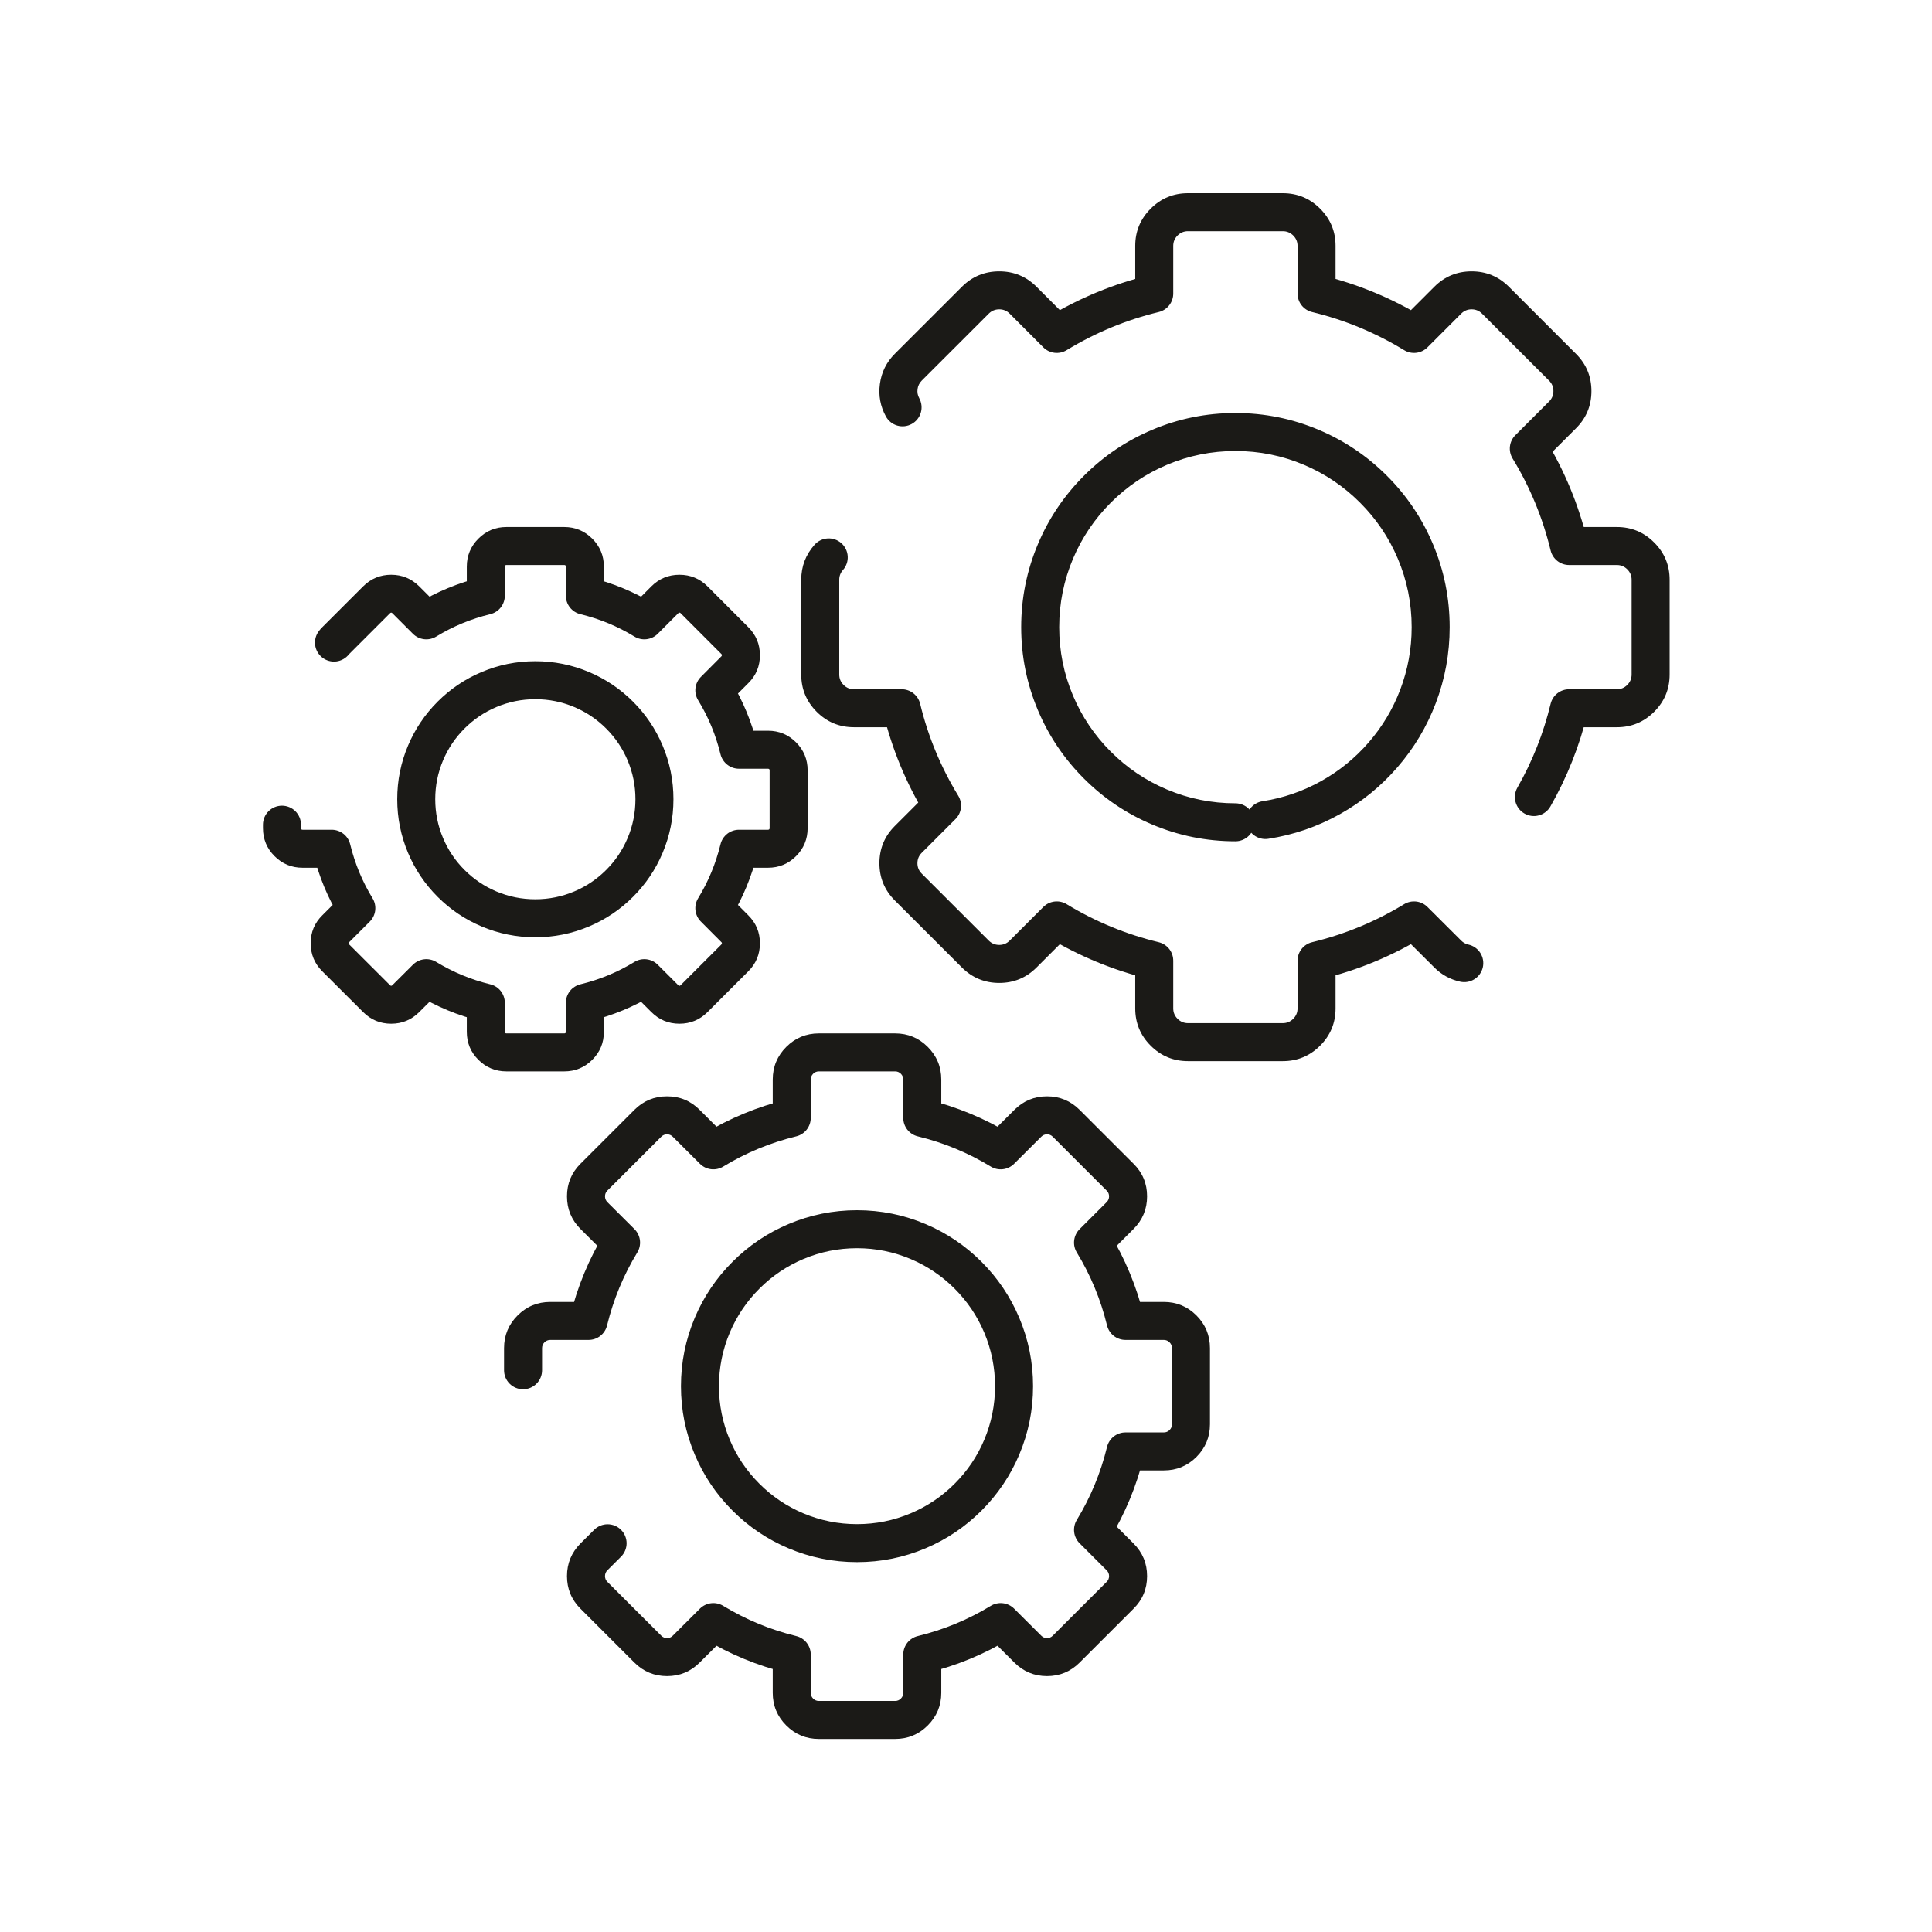 <svg width="1080" height="1080" viewBox="0 0 1080 1080" fill="none" xmlns="http://www.w3.org/2000/svg">
<path d="M690.615 449.052C677.25 449.052 664.474 446.474 652.276 441.318C640.495 436.339 630.052 429.302 620.959 420.208C611.865 411.12 604.823 400.687 599.839 388.906C594.677 376.719 592.099 363.948 592.099 350.589C592.099 337.234 594.677 324.464 599.839 312.271C604.823 300.495 611.865 290.063 620.959 280.969C630.052 271.88 640.495 264.844 652.276 259.859C664.474 254.703 677.25 252.125 690.615 252.125C703.979 252.125 716.755 254.703 728.953 259.859C740.735 264.844 751.177 271.88 760.271 280.969C769.365 290.063 776.406 300.495 781.391 312.271C786.552 324.464 789.13 337.234 789.13 350.589C789.13 362.693 787 374.344 782.74 385.542C778.625 396.365 772.761 406.177 765.141 414.979C757.563 423.729 748.74 430.922 738.672 436.562C728.37 442.328 717.391 446.109 705.735 447.901C705.047 448.01 704.375 448.182 703.719 448.422C703.063 448.656 702.438 448.958 701.839 449.318C701.245 449.682 700.688 450.099 700.172 450.568C699.662 451.042 699.198 451.557 698.781 452.12C698.37 452.682 698.016 453.281 697.724 453.911C697.427 454.542 697.198 455.198 697.031 455.875C696.865 456.552 696.766 457.24 696.74 457.938C696.709 458.63 696.745 459.323 696.849 460.016C696.959 460.703 697.13 461.375 697.37 462.031C697.604 462.687 697.906 463.312 698.271 463.906C698.63 464.505 699.047 465.057 699.521 465.573C699.99 466.089 700.505 466.552 701.068 466.964C701.63 467.375 702.229 467.729 702.86 468.021C703.495 468.318 704.151 468.547 704.828 468.714C705.505 468.88 706.193 468.979 706.891 469.005C707.589 469.036 708.281 469 708.969 468.896C723.156 466.708 736.521 462.109 749.057 455.094C761.292 448.24 772.011 439.505 781.209 428.88C790.469 418.182 797.599 406.25 802.604 393.089C807.787 379.453 810.38 365.292 810.38 350.589C810.38 334.365 807.24 318.833 800.964 304C794.901 289.677 786.344 276.995 775.297 265.953C764.25 254.911 751.563 246.359 737.229 240.302C722.391 234.026 706.849 230.885 690.615 230.885C674.38 230.885 658.839 234.026 644 240.302C629.667 246.359 616.979 254.911 605.932 265.953C594.886 276.995 586.328 289.677 580.266 304C573.99 318.833 570.849 334.365 570.849 350.589C570.849 366.818 573.99 382.349 580.266 397.182C586.328 411.505 594.886 424.188 605.932 435.229C616.979 446.271 629.667 454.823 644 460.88C658.839 467.156 674.38 470.292 690.615 470.292C691.313 470.292 692.005 470.224 692.688 470.089C693.37 469.953 694.037 469.75 694.682 469.484C695.323 469.219 695.938 468.891 696.516 468.505C697.099 468.115 697.636 467.677 698.125 467.182C698.62 466.688 699.063 466.151 699.448 465.573C699.839 464.995 700.162 464.38 700.432 463.74C700.698 463.094 700.901 462.427 701.037 461.745C701.172 461.063 701.24 460.37 701.24 459.672C701.24 458.974 701.172 458.286 701.037 457.604C700.901 456.917 700.698 456.255 700.432 455.609C700.162 454.964 699.839 454.354 699.448 453.776C699.063 453.193 698.62 452.656 698.125 452.167C697.636 451.672 697.099 451.229 696.516 450.844C695.938 450.458 695.323 450.13 694.682 449.865C694.037 449.594 693.37 449.396 692.688 449.26C692.005 449.12 691.313 449.052 690.615 449.052ZM455.323 304.536C450.375 310.115 447.901 316.63 447.901 324.083V377.052C447.901 385.188 450.781 392.135 456.542 397.896C462.302 403.656 469.255 406.531 477.396 406.531H504.042V395.917L493.714 398.411C498.641 418.781 506.584 437.943 517.537 455.901L526.61 450.37L519.094 442.859L500.224 461.724C494.474 467.469 491.599 474.411 491.599 482.547C491.599 490.682 494.474 497.625 500.224 503.375L537.709 540.839C543.495 546.589 550.453 549.464 558.584 549.464C566.729 549.464 573.677 546.589 579.427 540.839L598.255 522.021L590.74 514.51L585.209 523.578C603.068 534.464 622.24 542.385 642.724 547.344L645.224 537.026H634.599V563.703C634.599 571.839 637.479 578.786 643.245 584.542C649.005 590.302 655.953 593.182 664.094 593.182H717.094C725.235 593.182 732.183 590.302 737.943 584.542C743.709 578.786 746.589 571.839 746.589 563.703V537.026H735.964L738.459 547.349C758.917 542.401 778.089 534.479 795.979 523.578L790.448 514.51L782.943 522.031L801.813 540.849C805.854 544.885 810.662 547.526 816.235 548.76C816.917 548.911 817.604 548.995 818.302 549.01C819 549.026 819.693 548.974 820.38 548.849C821.068 548.729 821.735 548.542 822.386 548.292C823.037 548.036 823.656 547.724 824.245 547.349C824.834 546.974 825.38 546.547 825.88 546.062C826.386 545.583 826.839 545.057 827.24 544.484C827.641 543.911 827.979 543.307 828.261 542.672C828.542 542.031 828.755 541.375 828.912 540.693C829.063 540.01 829.141 539.323 829.156 538.625C829.172 537.927 829.12 537.234 829 536.552C828.88 535.865 828.693 535.193 828.438 534.547C828.188 533.896 827.875 533.276 827.5 532.688C827.125 532.099 826.693 531.552 826.214 531.052C825.729 530.547 825.203 530.094 824.63 529.693C824.063 529.297 823.453 528.953 822.818 528.672C822.177 528.391 821.521 528.177 820.839 528.026C819.292 527.682 817.953 526.943 816.823 525.812L797.953 506.995C797.11 506.156 796.151 505.474 795.084 504.958C794.011 504.438 792.886 504.109 791.703 503.969C790.521 503.828 789.349 503.885 788.182 504.135C787.021 504.391 785.932 504.828 784.917 505.443C768.917 515.193 751.771 522.281 733.464 526.703C732.307 526.984 731.224 527.443 730.224 528.089C729.219 528.734 728.349 529.521 727.615 530.458C726.875 531.396 726.313 532.427 725.922 533.552C725.531 534.677 725.339 535.833 725.339 537.026V563.703C725.339 565.974 724.531 567.911 722.917 569.526C721.307 571.135 719.365 571.943 717.094 571.943H664.094C661.823 571.943 659.88 571.135 658.271 569.526C656.656 567.911 655.849 565.974 655.849 563.703V537.026C655.849 535.833 655.656 534.677 655.266 533.552C654.875 532.427 654.313 531.396 653.578 530.458C652.839 529.526 651.969 528.734 650.969 528.089C649.964 527.448 648.886 526.984 647.729 526.703C629.396 522.266 612.24 515.177 596.271 505.443C595.255 504.823 594.162 504.391 593 504.135C591.834 503.88 590.662 503.828 589.479 503.969C588.297 504.109 587.172 504.438 586.099 504.958C585.026 505.479 584.068 506.161 583.229 507.005L564.401 525.823C562.797 527.422 560.86 528.224 558.584 528.224C556.297 528.224 554.349 527.422 552.735 525.823L515.25 488.354C513.651 486.755 512.849 484.818 512.849 482.547C512.849 480.276 513.651 478.339 515.25 476.74L534.12 457.88C534.964 457.036 535.646 456.083 536.167 455.01C536.688 453.938 537.016 452.813 537.156 451.63C537.302 450.448 537.245 449.276 536.99 448.115C536.735 446.948 536.302 445.859 535.682 444.844C525.88 428.776 518.776 411.635 514.37 393.417C514.089 392.26 513.625 391.182 512.985 390.177C512.339 389.177 511.547 388.307 510.61 387.568C509.677 386.833 508.646 386.271 507.516 385.88C506.391 385.49 505.235 385.297 504.042 385.297H477.396C475.12 385.297 473.177 384.49 471.568 382.875C469.953 381.266 469.151 379.323 469.151 377.052V324.083C469.151 322.005 469.839 320.188 471.224 318.625C471.682 318.104 472.094 317.542 472.443 316.943C472.797 316.339 473.084 315.708 473.313 315.052C473.542 314.391 473.703 313.714 473.797 313.026C473.891 312.333 473.917 311.641 473.875 310.943C473.834 310.25 473.724 309.562 473.547 308.891C473.37 308.214 473.13 307.562 472.823 306.938C472.521 306.307 472.156 305.719 471.735 305.161C471.313 304.609 470.844 304.099 470.318 303.635C469.797 303.172 469.235 302.766 468.63 302.417C468.031 302.063 467.401 301.771 466.74 301.547C466.078 301.318 465.406 301.156 464.714 301.062C464.021 300.969 463.328 300.943 462.636 300.984C461.938 301.026 461.25 301.135 460.578 301.312C459.901 301.49 459.25 301.729 458.625 302.031C457.995 302.339 457.406 302.703 456.849 303.125C456.292 303.547 455.781 304.016 455.323 304.536ZM866.693 450.812C876.073 434.37 883 416.901 887.474 398.411L877.146 395.917V406.531H903.839C911.974 406.531 918.927 403.656 924.688 397.896C930.448 392.135 933.334 385.188 933.334 377.052V324.083C933.334 315.948 930.448 309 924.688 303.245C918.927 297.484 911.974 294.604 903.839 294.604H877.146V305.224L887.474 302.724C882.505 282.25 874.584 263.089 863.693 245.24L854.62 250.766L862.136 258.276L880.964 239.458C886.735 233.724 889.62 226.776 889.62 218.609C889.62 210.448 886.724 203.495 880.938 197.745L843.479 160.297C837.724 154.552 830.781 151.677 822.641 151.677C814.5 151.677 807.552 154.552 801.802 160.297L782.932 179.161L790.448 186.667L795.979 177.599C778.011 166.651 758.839 158.719 738.459 153.792L735.964 164.115H746.589V137.438C746.589 129.318 743.703 122.38 737.938 116.625C732.177 110.875 725.229 108 717.094 108H664.094C655.959 108 649.011 110.875 643.25 116.625C637.485 122.38 634.599 129.318 634.599 137.438V164.115H645.224L642.724 153.792C622.318 158.734 603.146 166.672 585.209 177.599L590.74 186.667L598.261 179.167L579.432 160.307C573.677 154.552 566.729 151.677 558.584 151.677C550.453 151.677 543.5 154.542 537.735 160.276L500.224 197.766C495.537 202.453 492.75 208.083 491.865 214.656C491 221.089 492.12 227.141 495.229 232.807C495.563 233.417 495.959 233.99 496.406 234.526C496.854 235.057 497.349 235.542 497.896 235.979C498.438 236.417 499.021 236.797 499.636 237.12C500.255 237.443 500.901 237.698 501.573 237.896C502.24 238.089 502.922 238.219 503.62 238.276C504.313 238.339 505.005 238.333 505.703 238.255C506.396 238.177 507.073 238.036 507.74 237.828C508.406 237.615 509.042 237.344 509.656 237.01C510.266 236.672 510.839 236.281 511.375 235.833C511.906 235.385 512.396 234.891 512.828 234.344C513.266 233.802 513.646 233.219 513.969 232.604C514.292 231.984 514.547 231.339 514.745 230.672C514.938 230 515.068 229.318 515.13 228.625C515.188 227.932 515.182 227.234 515.104 226.542C515.031 225.849 514.886 225.172 514.677 224.505C514.469 223.839 514.193 223.203 513.86 222.589C512.99 221.01 512.677 219.307 512.922 217.49C513.172 215.656 513.948 214.089 515.25 212.781L552.714 175.339C554.339 173.724 556.297 172.917 558.584 172.917C560.86 172.917 562.797 173.714 564.391 175.307L583.219 194.167C584.063 195.01 585.016 195.693 586.089 196.219C587.162 196.74 588.292 197.068 589.474 197.214C590.656 197.354 591.834 197.297 592.995 197.047C594.162 196.792 595.255 196.354 596.271 195.734C612.318 185.958 629.469 178.854 647.729 174.432C648.886 174.151 649.964 173.693 650.969 173.047C651.969 172.401 652.839 171.615 653.578 170.677C654.313 169.74 654.875 168.714 655.266 167.589C655.656 166.464 655.849 165.302 655.849 164.115V137.438C655.849 135.188 656.656 133.26 658.261 131.656C659.875 130.042 661.823 129.24 664.094 129.24H717.094C719.365 129.24 721.308 130.042 722.927 131.656C724.531 133.26 725.339 135.188 725.339 137.438V164.115C725.339 165.302 725.531 166.464 725.922 167.589C726.313 168.714 726.875 169.745 727.615 170.682C728.349 171.615 729.219 172.406 730.224 173.047C731.224 173.693 732.307 174.156 733.464 174.432C751.693 178.839 768.844 185.943 784.917 195.734C785.932 196.354 787.021 196.792 788.188 197.047C789.349 197.297 790.526 197.354 791.709 197.214C792.891 197.073 794.016 196.74 795.089 196.219C796.162 195.698 797.12 195.021 797.959 194.177L816.828 175.318C818.433 173.719 820.37 172.917 822.641 172.917C824.912 172.917 826.849 173.719 828.453 175.318L865.959 212.802C867.568 214.401 868.37 216.339 868.37 218.609C868.37 220.885 867.558 222.828 865.938 224.443L847.11 243.26C846.266 244.099 845.584 245.057 845.063 246.125C844.542 247.198 844.214 248.323 844.073 249.505C843.932 250.688 843.985 251.865 844.24 253.026C844.495 254.188 844.927 255.281 845.547 256.297C855.287 272.255 862.375 289.401 866.818 307.724C867.099 308.88 867.563 309.964 868.209 310.964C868.849 311.964 869.641 312.833 870.578 313.573C871.516 314.307 872.547 314.87 873.672 315.26C874.797 315.651 875.953 315.844 877.146 315.844H903.839C906.11 315.844 908.052 316.651 909.662 318.26C911.276 319.87 912.084 321.813 912.084 324.083V377.052C912.084 379.323 911.276 381.266 909.662 382.875C908.052 384.49 906.11 385.297 903.839 385.297H877.146C875.953 385.297 874.797 385.49 873.667 385.88C872.542 386.271 871.511 386.833 870.573 387.568C869.641 388.307 868.849 389.177 868.203 390.177C867.563 391.182 867.099 392.26 866.818 393.417C862.818 409.964 856.62 425.589 848.229 440.297C847.886 440.901 847.604 441.536 847.38 442.198C847.162 442.859 847.005 443.536 846.922 444.229C846.834 444.922 846.813 445.615 846.865 446.307C846.912 447.005 847.031 447.688 847.214 448.359C847.396 449.031 847.646 449.682 847.959 450.307C848.271 450.927 848.641 451.516 849.068 452.068C849.495 452.62 849.974 453.12 850.5 453.578C851.026 454.036 851.594 454.437 852.198 454.781C852.807 455.125 853.438 455.411 854.104 455.63C854.766 455.849 855.443 456.005 856.136 456.094C856.823 456.177 857.521 456.198 858.214 456.151C858.912 456.099 859.594 455.984 860.266 455.797C860.943 455.615 861.589 455.365 862.214 455.052C862.839 454.745 863.427 454.375 863.974 453.943C864.526 453.516 865.031 453.042 865.49 452.516C865.948 451.99 866.349 451.422 866.693 450.812Z" fill="#1B1A17"/>
<path d="M243.302 446.76C243.302 439.172 244.766 431.917 247.693 425C250.526 418.312 254.521 412.391 259.682 407.229C264.849 402.068 270.776 398.073 277.464 395.245C284.385 392.323 291.641 390.859 299.234 390.859C306.839 390.859 314.104 392.323 321.031 395.25C327.724 398.078 333.656 402.073 338.823 407.234C343.99 412.391 347.984 418.318 350.818 425C353.745 431.917 355.208 439.172 355.208 446.76C355.208 454.359 353.745 461.62 350.813 468.547C347.984 475.24 343.99 481.167 338.823 486.328C333.656 491.49 327.724 495.484 321.031 498.312C314.104 501.24 306.839 502.703 299.234 502.703C291.641 502.703 284.385 501.24 277.464 498.318C270.776 495.484 264.849 491.49 259.688 486.328C254.521 481.167 250.526 475.24 247.698 468.547C244.771 461.62 243.302 454.359 243.302 446.76C243.302 446.062 243.234 445.375 243.099 444.687C242.964 444.005 242.76 443.339 242.495 442.698C242.229 442.052 241.901 441.443 241.516 440.859C241.125 440.281 240.688 439.745 240.193 439.25C239.698 438.76 239.161 438.318 238.583 437.932C238 437.542 237.391 437.214 236.745 436.948C236.099 436.682 235.438 436.479 234.75 436.344C234.068 436.208 233.375 436.141 232.677 436.141C231.984 436.141 231.292 436.208 230.604 436.344C229.922 436.479 229.26 436.682 228.615 436.948C227.969 437.214 227.354 437.542 226.776 437.932C226.198 438.318 225.661 438.76 225.167 439.25C224.672 439.745 224.234 440.281 223.844 440.859C223.458 441.443 223.13 442.052 222.865 442.698C222.599 443.339 222.396 444.005 222.26 444.687C222.125 445.375 222.057 446.062 222.057 446.76C222.057 457.229 224.078 467.245 228.12 476.812C232.026 486.052 237.536 494.224 244.656 501.344C251.776 508.458 259.953 513.969 269.188 517.875C278.755 521.922 288.771 523.943 299.234 523.943C309.708 523.943 319.734 521.922 329.302 517.875C338.547 513.974 346.729 508.464 353.849 501.344C360.969 494.229 366.479 486.052 370.385 476.812C374.432 467.245 376.458 457.229 376.458 446.76C376.458 436.302 374.432 426.292 370.385 416.729C366.479 407.495 360.969 399.323 353.844 392.208C346.724 385.099 338.542 379.589 329.302 375.682C319.729 371.641 309.708 369.62 299.234 369.62C288.771 369.62 278.755 371.641 269.188 375.687C259.953 379.589 251.776 385.099 244.656 392.214C237.542 399.328 232.031 407.5 228.125 416.729C224.078 426.292 222.057 436.302 222.057 446.76C222.057 447.458 222.125 448.146 222.26 448.833C222.396 449.516 222.599 450.182 222.865 450.823C223.13 451.469 223.458 452.078 223.844 452.661C224.234 453.24 224.672 453.776 225.167 454.271C225.661 454.76 226.198 455.203 226.776 455.589C227.354 455.979 227.969 456.302 228.615 456.573C229.26 456.839 229.922 457.042 230.609 457.177C231.292 457.312 231.984 457.38 232.677 457.38C233.375 457.38 234.068 457.312 234.75 457.177C235.438 457.042 236.099 456.839 236.745 456.573C237.391 456.302 238 455.979 238.583 455.589C239.161 455.203 239.698 454.76 240.193 454.271C240.688 453.776 241.125 453.24 241.516 452.661C241.901 452.078 242.229 451.469 242.495 450.823C242.76 450.182 242.964 449.516 243.099 448.833C243.234 448.146 243.302 447.458 243.302 446.76ZM147 461V462.943C147 469.062 149.161 474.281 153.479 478.599C157.802 482.917 163.021 485.073 169.141 485.073H185.422V474.458L175.099 476.969C178.25 489.901 183.26 501.979 190.125 513.208L199.188 507.672L191.677 500.167L180.161 511.677C175.833 515.958 173.667 521.167 173.667 527.302C173.667 533.417 175.833 538.641 180.161 542.964L203.031 565.781C207.354 570.099 212.568 572.26 218.677 572.26C224.781 572.26 230 570.099 234.328 565.776L245.833 554.318L238.333 546.797L232.792 555.859C244.063 562.74 256.151 567.745 269.057 570.88L271.568 560.557H260.943V576.828C260.943 582.932 263.104 588.141 267.432 592.453C271.755 596.76 276.969 598.917 283.083 598.917H315.427C321.521 598.917 326.729 596.766 331.052 592.464C335.396 588.146 337.568 582.932 337.568 576.828V560.557H326.943L329.458 570.875C342.396 567.724 354.479 562.719 365.719 555.859L360.177 546.797L352.667 554.307L364.141 565.776C368.469 570.099 373.693 572.26 379.813 572.26C385.938 572.26 391.161 570.099 395.484 565.776L418.307 542.964C422.635 538.641 424.802 533.417 424.802 527.302C424.802 521.167 422.625 515.948 418.276 511.641L406.849 500.177L399.323 507.672L408.391 513.208C415.255 501.979 420.26 489.901 423.411 476.969L413.094 474.458V485.073H429.328C435.448 485.073 440.667 482.917 444.99 478.599C449.307 474.281 451.469 469.062 451.469 462.943V430.62C451.469 424.5 449.307 419.281 444.99 414.964C440.667 410.646 435.448 408.49 429.328 408.49H413.094V419.109L423.417 416.599C420.281 403.698 415.271 391.615 408.391 380.354L399.323 385.891L406.849 393.385L418.323 381.875C422.641 377.599 424.802 372.396 424.802 366.26C424.802 360.146 422.635 354.927 418.307 350.599L395.495 327.755C391.141 323.443 385.917 321.292 379.813 321.292C373.714 321.292 368.5 323.432 364.177 327.714L352.651 339.271L360.177 346.766L365.719 337.703C354.479 330.844 342.396 325.839 329.458 322.687L326.943 333.005H337.568V316.734C337.568 310.641 335.406 305.427 331.073 301.099C326.745 296.771 321.526 294.604 315.427 294.604H283.083C276.964 294.604 271.74 296.771 267.411 301.104C263.099 305.427 260.943 310.641 260.943 316.734V333.005H271.568L269.057 322.682C256.151 325.818 244.063 330.823 232.792 337.703L238.333 346.766L245.844 339.26L234.328 327.745C229.979 323.443 224.766 321.292 218.677 321.292C212.589 321.292 207.385 323.432 203.063 327.714L180.161 350.599C179.495 351.26 178.88 351.964 178.307 352.703C177.88 353.25 177.51 353.839 177.198 354.464C176.885 355.089 176.641 355.734 176.453 356.406C176.271 357.078 176.156 357.766 176.104 358.458C176.057 359.156 176.073 359.849 176.161 360.542C176.25 361.234 176.406 361.911 176.625 362.573C176.849 363.234 177.13 363.865 177.474 364.474C177.823 365.078 178.224 365.641 178.682 366.172C179.135 366.698 179.641 367.172 180.193 367.599C180.745 368.026 181.333 368.396 181.958 368.708C182.583 369.021 183.229 369.266 183.901 369.453C184.578 369.635 185.26 369.75 185.958 369.802C186.651 369.849 187.344 369.828 188.036 369.745C188.729 369.656 189.406 369.5 190.068 369.281C190.729 369.057 191.365 368.776 191.969 368.432C192.578 368.083 193.141 367.682 193.667 367.224C194.198 366.771 194.672 366.266 195.099 365.714C195.125 365.682 195.156 365.651 195.188 365.62L218.016 342.802C218.453 342.365 218.885 342.354 219.302 342.766L230.818 354.276C231.661 355.12 232.62 355.802 233.693 356.323C234.766 356.839 235.891 357.172 237.078 357.312C238.26 357.453 239.432 357.396 240.599 357.141C241.76 356.891 242.854 356.448 243.87 355.828C253.25 350.104 263.318 345.937 274.073 343.323C275.229 343.042 276.313 342.578 277.313 341.937C278.313 341.292 279.182 340.505 279.922 339.568C280.656 338.63 281.219 337.604 281.609 336.479C281.995 335.354 282.193 334.193 282.193 333.005V316.734C282.193 316.141 282.49 315.844 283.083 315.844H315.427C316.021 315.844 316.318 316.141 316.318 316.734V333.005C316.318 334.193 316.516 335.349 316.901 336.474C317.292 337.599 317.854 338.63 318.589 339.562C319.323 340.5 320.193 341.292 321.193 341.932C322.193 342.578 323.271 343.042 324.427 343.323C335.219 345.948 345.286 350.12 354.641 355.828C355.656 356.453 356.75 356.891 357.917 357.146C359.083 357.396 360.26 357.453 361.443 357.312C362.63 357.167 363.76 356.839 364.833 356.312C365.906 355.792 366.865 355.109 367.708 354.26L379.13 342.802C379.589 342.349 380.026 342.333 380.453 342.755L403.281 365.62C403.464 365.797 403.552 366.01 403.552 366.26C403.552 366.49 403.458 366.698 403.271 366.88L391.797 378.396C390.953 379.234 390.276 380.193 389.755 381.266C389.24 382.333 388.911 383.464 388.771 384.646C388.63 385.823 388.688 386.995 388.943 388.161C389.198 389.323 389.635 390.411 390.255 391.427C395.984 400.797 400.156 410.859 402.766 421.615C403.047 422.771 403.51 423.849 404.156 424.849C404.797 425.849 405.589 426.719 406.526 427.453C407.458 428.193 408.49 428.755 409.615 429.141C410.74 429.531 411.901 429.724 413.094 429.724H429.328C429.922 429.724 430.219 430.026 430.219 430.62V462.943C430.219 463.536 429.922 463.839 429.328 463.839H413.094C411.901 463.839 410.745 464.031 409.62 464.422C408.495 464.807 407.464 465.37 406.526 466.104C405.594 466.839 404.802 467.708 404.156 468.708C403.516 469.708 403.052 470.786 402.771 471.943C400.141 482.724 395.969 492.792 390.255 502.135C389.635 503.151 389.198 504.24 388.943 505.401C388.688 506.568 388.63 507.74 388.771 508.917C388.911 510.099 389.24 511.229 389.755 512.297C390.276 513.37 390.953 514.328 391.797 515.167L403.318 526.729C403.474 526.88 403.552 527.073 403.552 527.302C403.552 527.552 403.464 527.766 403.281 527.943L380.458 550.755C380.031 551.187 379.599 551.187 379.167 550.755L367.693 539.286C366.849 538.443 365.891 537.76 364.818 537.245C363.745 536.724 362.62 536.391 361.438 536.25C360.25 536.109 359.078 536.167 357.911 536.422C356.75 536.677 355.656 537.115 354.641 537.734C345.286 543.443 335.219 547.615 324.427 550.24C323.271 550.521 322.193 550.984 321.193 551.63C320.193 552.271 319.323 553.062 318.589 554C317.854 554.932 317.292 555.964 316.901 557.089C316.516 558.214 316.318 559.37 316.318 560.557V576.828C316.318 577.396 316.021 577.677 315.427 577.677H283.083C282.49 577.677 282.193 577.396 282.193 576.828V560.557C282.193 559.37 281.995 558.208 281.609 557.083C281.219 555.958 280.656 554.932 279.922 553.995C279.182 553.057 278.313 552.271 277.313 551.625C276.313 550.984 275.229 550.521 274.073 550.24C263.318 547.63 253.25 543.458 243.87 537.734C242.854 537.115 241.766 536.677 240.604 536.422C239.443 536.167 238.266 536.109 237.083 536.25C235.901 536.391 234.776 536.719 233.703 537.234C232.635 537.755 231.677 538.432 230.833 539.271L219.302 550.755C218.885 551.172 218.464 551.172 218.042 550.75L195.188 527.943C195.005 527.766 194.917 527.552 194.917 527.302C194.917 527.073 195.005 526.87 195.188 526.693L206.703 515.182C207.547 514.339 208.229 513.385 208.75 512.312C209.271 511.24 209.599 510.115 209.74 508.927C209.88 507.745 209.823 506.573 209.573 505.406C209.318 504.245 208.88 503.156 208.255 502.135C202.542 492.792 198.37 482.724 195.745 471.943C195.458 470.786 195 469.708 194.354 468.708C193.708 467.708 192.922 466.839 191.984 466.104C191.047 465.37 190.016 464.807 188.891 464.422C187.766 464.031 186.609 463.839 185.422 463.839H169.141C168.547 463.839 168.25 463.536 168.25 462.943V461C168.25 460.307 168.182 459.615 168.047 458.932C167.911 458.245 167.708 457.583 167.443 456.937C167.172 456.292 166.849 455.682 166.458 455.104C166.073 454.521 165.63 453.984 165.135 453.495C164.646 453 164.109 452.562 163.526 452.172C162.948 451.786 162.333 451.458 161.693 451.193C161.047 450.922 160.38 450.724 159.698 450.589C159.016 450.453 158.323 450.38 157.625 450.38C156.927 450.38 156.234 450.453 155.552 450.589C154.87 450.724 154.203 450.922 153.557 451.193C152.917 451.458 152.302 451.786 151.724 452.172C151.141 452.562 150.604 453 150.115 453.495C149.62 453.984 149.177 454.521 148.792 455.104C148.401 455.682 148.078 456.292 147.807 456.937C147.542 457.583 147.339 458.245 147.203 458.932C147.068 459.615 147 460.307 147 461Z" fill="#1B1A17"/>
<path d="M479.094 852C468.62 852 458.604 849.979 449.052 845.948C439.818 842.047 431.641 836.542 424.516 829.422C417.391 822.307 411.88 814.141 407.974 804.917C403.932 795.375 401.911 785.37 401.911 774.901C401.911 764.432 403.932 754.427 407.974 744.88C411.88 735.651 417.396 727.479 424.521 720.354C431.646 713.234 439.823 707.724 449.057 703.818C458.609 699.781 468.62 697.76 479.094 697.76C489.557 697.76 499.557 699.781 509.104 703.818C518.333 707.724 526.505 713.234 533.63 720.354C540.75 727.474 546.266 735.651 550.172 744.88C554.208 754.427 556.229 764.438 556.229 774.901C556.229 785.37 554.208 795.375 550.172 804.917C546.266 814.141 540.755 822.307 533.63 829.427C526.51 836.542 518.333 842.047 509.109 845.948C499.563 849.984 489.557 852 479.094 852C478.396 852 477.703 852.068 477.021 852.203C476.339 852.339 475.672 852.542 475.026 852.807C474.38 853.073 473.771 853.401 473.193 853.787C472.609 854.177 472.073 854.615 471.578 855.109C471.089 855.604 470.646 856.141 470.26 856.719C469.87 857.297 469.542 857.912 469.276 858.557C469.01 859.198 468.807 859.865 468.672 860.547C468.536 861.229 468.469 861.922 468.469 862.62C468.469 863.318 468.536 864.005 468.672 864.693C468.807 865.375 469.01 866.037 469.276 866.682C469.542 867.328 469.87 867.938 470.26 868.521C470.646 869.099 471.089 869.635 471.578 870.13C472.073 870.62 472.609 871.063 473.193 871.448C473.771 871.833 474.38 872.162 475.026 872.432C475.672 872.698 476.339 872.896 477.021 873.037C477.703 873.172 478.396 873.24 479.094 873.24C492.427 873.24 505.193 870.662 517.385 865.51C529.156 860.537 539.578 853.516 548.656 844.448C557.729 835.375 564.76 824.958 569.74 813.193C574.901 801.005 577.479 788.24 577.479 774.901C577.479 761.563 574.901 748.797 569.74 736.604C564.76 724.833 557.734 714.412 548.656 705.339C539.583 696.266 529.156 689.24 517.385 684.26C505.193 679.104 492.427 676.521 479.094 676.521C465.75 676.521 452.974 679.104 440.776 684.26C429 689.24 418.573 696.266 409.495 705.339C400.417 714.412 393.385 724.833 388.401 736.604C383.245 748.797 380.661 761.563 380.661 774.901C380.661 788.24 383.245 801.005 388.406 813.193C393.385 824.958 400.417 835.38 409.495 844.448C418.573 853.516 429 860.537 440.781 865.51C452.979 870.662 465.75 873.24 479.094 873.24C479.792 873.24 480.484 873.172 481.167 873.037C481.849 872.896 482.516 872.698 483.161 872.432C483.802 872.162 484.417 871.833 484.995 871.448C485.578 871.063 486.115 870.62 486.604 870.13C487.099 869.635 487.542 869.099 487.927 868.521C488.313 867.938 488.641 867.328 488.911 866.682C489.177 866.037 489.38 865.375 489.516 864.693C489.651 864.005 489.719 863.318 489.719 862.62C489.719 861.922 489.651 861.229 489.516 860.547C489.38 859.865 489.177 859.198 488.911 858.557C488.641 857.912 488.313 857.297 487.927 856.719C487.542 856.141 487.099 855.604 486.604 855.109C486.115 854.615 485.578 854.177 484.995 853.787C484.417 853.401 483.802 853.073 483.161 852.807C482.516 852.542 481.849 852.339 481.167 852.203C480.484 852.068 479.792 852 479.094 852ZM332.141 855.172L324.5 862.787C319.464 867.854 316.948 873.943 316.948 881.047C316.948 888.167 319.458 894.24 324.49 899.266L354.62 929.385C359.672 934.432 365.755 936.953 372.88 936.953C380.021 936.953 386.104 934.422 391.135 929.359L406.271 914.271L398.771 906.755L393.24 915.823C407.781 924.682 423.391 931.141 440.068 935.208L442.589 924.891H431.964V946.302C431.964 953.417 434.479 959.495 439.521 964.531C444.557 969.568 450.641 972.083 457.76 972.083H500.385C507.505 972.083 513.583 969.568 518.625 964.531C523.661 959.495 526.182 953.417 526.182 946.302V924.891H515.557L518.078 935.208C534.755 931.141 550.365 924.682 564.906 915.823L559.375 906.755L551.875 914.271L567.047 929.396C572.089 934.432 578.167 936.953 585.281 936.953C592.391 936.953 598.474 934.432 603.521 929.385L633.656 899.266C638.703 894.255 641.229 888.182 641.229 881.047C641.229 873.927 638.703 867.844 633.656 862.797L618.526 847.677L611.01 855.188L620.094 860.698C628.958 846.115 635.422 830.505 639.484 813.865L629.161 811.349V821.969H650.578C657.703 821.969 663.776 819.458 668.813 814.438C673.854 809.406 676.375 803.318 676.375 796.182V753.62C676.375 746.49 673.859 740.401 668.828 735.359C663.786 730.318 657.708 727.792 650.578 727.792H629.161V738.412L639.484 735.896C635.417 719.229 628.948 703.625 620.083 689.094L611.01 694.62L618.526 702.13L633.656 687.005C638.703 681.958 641.229 675.875 641.229 668.755C641.229 661.62 638.698 655.537 633.63 650.51L603.521 620.422C598.474 615.37 592.391 612.849 585.281 612.849C578.167 612.849 572.083 615.37 567.036 620.422L551.875 635.531L559.375 643.052L564.906 633.984C550.365 625.125 534.755 618.662 518.078 614.594L515.557 624.912H526.182V603.505C526.182 596.37 523.667 590.286 518.63 585.245C513.594 580.198 507.51 577.677 500.385 577.677H457.76C450.63 577.677 444.552 580.198 439.51 585.245C434.479 590.286 431.964 596.37 431.964 603.505V624.912H442.589L440.068 614.594C423.391 618.662 407.781 625.125 393.24 633.984L398.771 643.052L406.271 635.531L391.099 620.406C386.094 615.37 380.021 612.849 372.88 612.849C365.755 612.849 359.672 615.37 354.62 620.422L324.49 650.537C319.458 655.563 316.948 661.635 316.948 668.755C316.948 675.859 319.453 681.932 324.464 686.979L339.672 702.141L347.172 694.62L338.104 689.094C329.24 703.625 322.771 719.229 318.703 735.896L329.026 738.412V727.792H307.609C300.464 727.792 294.375 730.313 289.333 735.354C284.286 740.396 281.766 746.484 281.766 753.62V765.979C281.766 766.677 281.833 767.37 281.969 768.052C282.109 768.734 282.307 769.401 282.578 770.042C282.844 770.688 283.172 771.302 283.557 771.88C283.943 772.458 284.385 772.995 284.88 773.49C285.37 773.979 285.911 774.422 286.49 774.807C287.068 775.198 287.682 775.526 288.328 775.792C288.969 776.057 289.635 776.26 290.318 776.396C291.005 776.531 291.693 776.599 292.391 776.599C293.089 776.599 293.781 776.531 294.464 776.396C295.151 776.26 295.813 776.057 296.458 775.792C297.104 775.526 297.714 775.198 298.297 774.807C298.875 774.422 299.411 773.979 299.906 773.49C300.396 772.995 300.839 772.458 301.224 771.88C301.615 771.302 301.943 770.688 302.208 770.042C302.474 769.401 302.677 768.734 302.813 768.052C302.948 767.37 303.016 766.677 303.016 765.979V753.62C303.016 752.349 303.464 751.266 304.354 750.37C305.25 749.479 306.333 749.031 307.609 749.031H329.026C330.219 749.031 331.375 748.839 332.5 748.448C333.625 748.063 334.656 747.5 335.589 746.766C336.526 746.031 337.318 745.162 337.958 744.162C338.604 743.162 339.068 742.083 339.349 740.932C342.896 726.396 348.526 712.802 356.245 700.146C356.87 699.13 357.302 698.037 357.557 696.87C357.813 695.708 357.865 694.531 357.724 693.349C357.578 692.167 357.25 691.042 356.724 689.969C356.203 688.896 355.521 687.943 354.677 687.099L339.542 672.016C338.646 671.109 338.198 670.026 338.198 668.755C338.198 667.5 338.635 666.432 339.516 665.552L369.646 635.438C370.547 634.537 371.625 634.089 372.88 634.089C374.12 634.089 375.193 634.542 376.094 635.448L391.266 650.568C392.109 651.412 393.068 652.089 394.135 652.609C395.208 653.125 396.333 653.453 397.516 653.594C398.698 653.734 399.87 653.682 401.031 653.427C402.193 653.172 403.281 652.74 404.297 652.12C416.964 644.401 430.563 638.776 445.104 635.229C446.26 634.948 447.339 634.484 448.339 633.839C449.339 633.198 450.208 632.406 450.943 631.474C451.677 630.537 452.24 629.505 452.63 628.38C453.016 627.26 453.214 626.104 453.214 624.912V603.505C453.214 602.229 453.656 601.146 454.552 600.25C455.438 599.359 456.51 598.917 457.76 598.917H500.385C501.635 598.917 502.703 599.359 503.594 600.25C504.484 601.146 504.932 602.229 504.932 603.505V624.912C504.932 626.104 505.13 627.26 505.516 628.38C505.906 629.505 506.469 630.537 507.203 631.474C507.938 632.406 508.807 633.198 509.807 633.839C510.807 634.484 511.885 634.948 513.042 635.229C527.578 638.776 541.182 644.401 553.844 652.12C554.859 652.74 555.953 653.172 557.115 653.427C558.276 653.682 559.448 653.734 560.63 653.594C561.813 653.453 562.938 653.125 564.01 652.609C565.078 652.089 566.036 651.412 566.88 650.568L582.063 635.438C582.964 634.537 584.036 634.089 585.281 634.089C586.526 634.089 587.599 634.537 588.495 635.438L618.656 665.583C619.536 666.458 619.979 667.516 619.979 668.755C619.979 670.01 619.531 671.089 618.63 671.99L603.5 687.109C602.656 687.953 601.974 688.906 601.453 689.979C600.938 691.047 600.604 692.177 600.464 693.359C600.323 694.542 600.375 695.714 600.63 696.875C600.885 698.042 601.318 699.13 601.943 700.146C609.661 712.802 615.292 726.396 618.839 740.932C619.12 742.083 619.583 743.162 620.229 744.162C620.87 745.162 621.661 746.031 622.599 746.766C623.531 747.5 624.563 748.063 625.688 748.448C626.813 748.839 627.969 749.031 629.161 749.031H650.578C651.828 749.031 652.901 749.479 653.786 750.365C654.682 751.26 655.125 752.344 655.125 753.62V796.182C655.125 797.448 654.682 798.521 653.802 799.401C652.917 800.287 651.839 800.729 650.578 800.729H629.161C627.969 800.729 626.813 800.922 625.688 801.313C624.563 801.698 623.531 802.26 622.599 802.995C621.661 803.729 620.87 804.599 620.229 805.599C619.583 806.599 619.12 807.677 618.839 808.833C615.297 823.344 609.661 836.958 601.932 849.672C601.313 850.688 600.88 851.776 600.63 852.938C600.375 854.099 600.323 855.271 600.464 856.453C600.604 857.635 600.938 858.76 601.458 859.828C601.979 860.896 602.656 861.854 603.5 862.693L618.63 877.818C619.531 878.714 619.979 879.792 619.979 881.047C619.979 882.287 619.531 883.354 618.63 884.25L588.495 914.365C587.599 915.266 586.526 915.714 585.281 915.714C584.036 915.714 582.958 915.26 582.052 914.354L566.88 899.234C566.036 898.396 565.078 897.714 564.01 897.198C562.938 896.677 561.813 896.349 560.63 896.208C559.448 896.068 558.276 896.125 557.115 896.375C555.953 896.63 554.859 897.068 553.844 897.688C541.182 905.401 527.578 911.031 513.042 914.573C511.885 914.854 510.807 915.318 509.807 915.964C508.807 916.604 507.938 917.396 507.203 918.333C506.469 919.266 505.906 920.297 505.516 921.422C505.13 922.547 504.932 923.703 504.932 924.891V946.302C504.932 947.552 504.49 948.62 503.599 949.51C502.708 950.401 501.641 950.844 500.385 950.844H457.76C456.505 950.844 455.438 950.401 454.547 949.51C453.656 948.62 453.214 947.552 453.214 946.302V924.891C453.214 923.703 453.016 922.547 452.63 921.422C452.24 920.297 451.677 919.266 450.943 918.333C450.208 917.396 449.339 916.609 448.339 915.964C447.339 915.318 446.26 914.854 445.104 914.573C430.563 911.031 416.964 905.401 404.297 897.688C403.281 897.068 402.193 896.63 401.031 896.375C399.87 896.125 398.698 896.068 397.516 896.208C396.333 896.349 395.208 896.677 394.135 897.198C393.068 897.714 392.109 898.396 391.266 899.234L376.057 914.391C375.182 915.276 374.12 915.714 372.88 915.714C371.625 915.714 370.547 915.266 369.646 914.365L339.516 884.25C338.635 883.37 338.198 882.302 338.198 881.047C338.198 879.781 338.63 878.703 339.505 877.828L347.146 870.208C347.641 869.719 348.083 869.182 348.469 868.599C348.859 868.021 349.188 867.412 349.453 866.766C349.724 866.125 349.927 865.458 350.063 864.776C350.198 864.094 350.271 863.401 350.271 862.703C350.271 862.005 350.203 861.318 350.068 860.63C349.932 859.948 349.734 859.281 349.469 858.641C349.203 857.995 348.875 857.38 348.49 856.802C348.099 856.219 347.661 855.682 347.167 855.193C346.677 854.698 346.141 854.255 345.563 853.87C344.979 853.479 344.37 853.151 343.724 852.885C343.078 852.615 342.417 852.412 341.734 852.276C341.047 852.141 340.359 852.073 339.661 852.068C338.964 852.068 338.271 852.135 337.589 852.271C336.901 852.406 336.24 852.604 335.594 852.87C334.948 853.141 334.333 853.464 333.755 853.849C333.172 854.24 332.635 854.677 332.141 855.172Z" fill="#1B1A17"/>
</svg>
